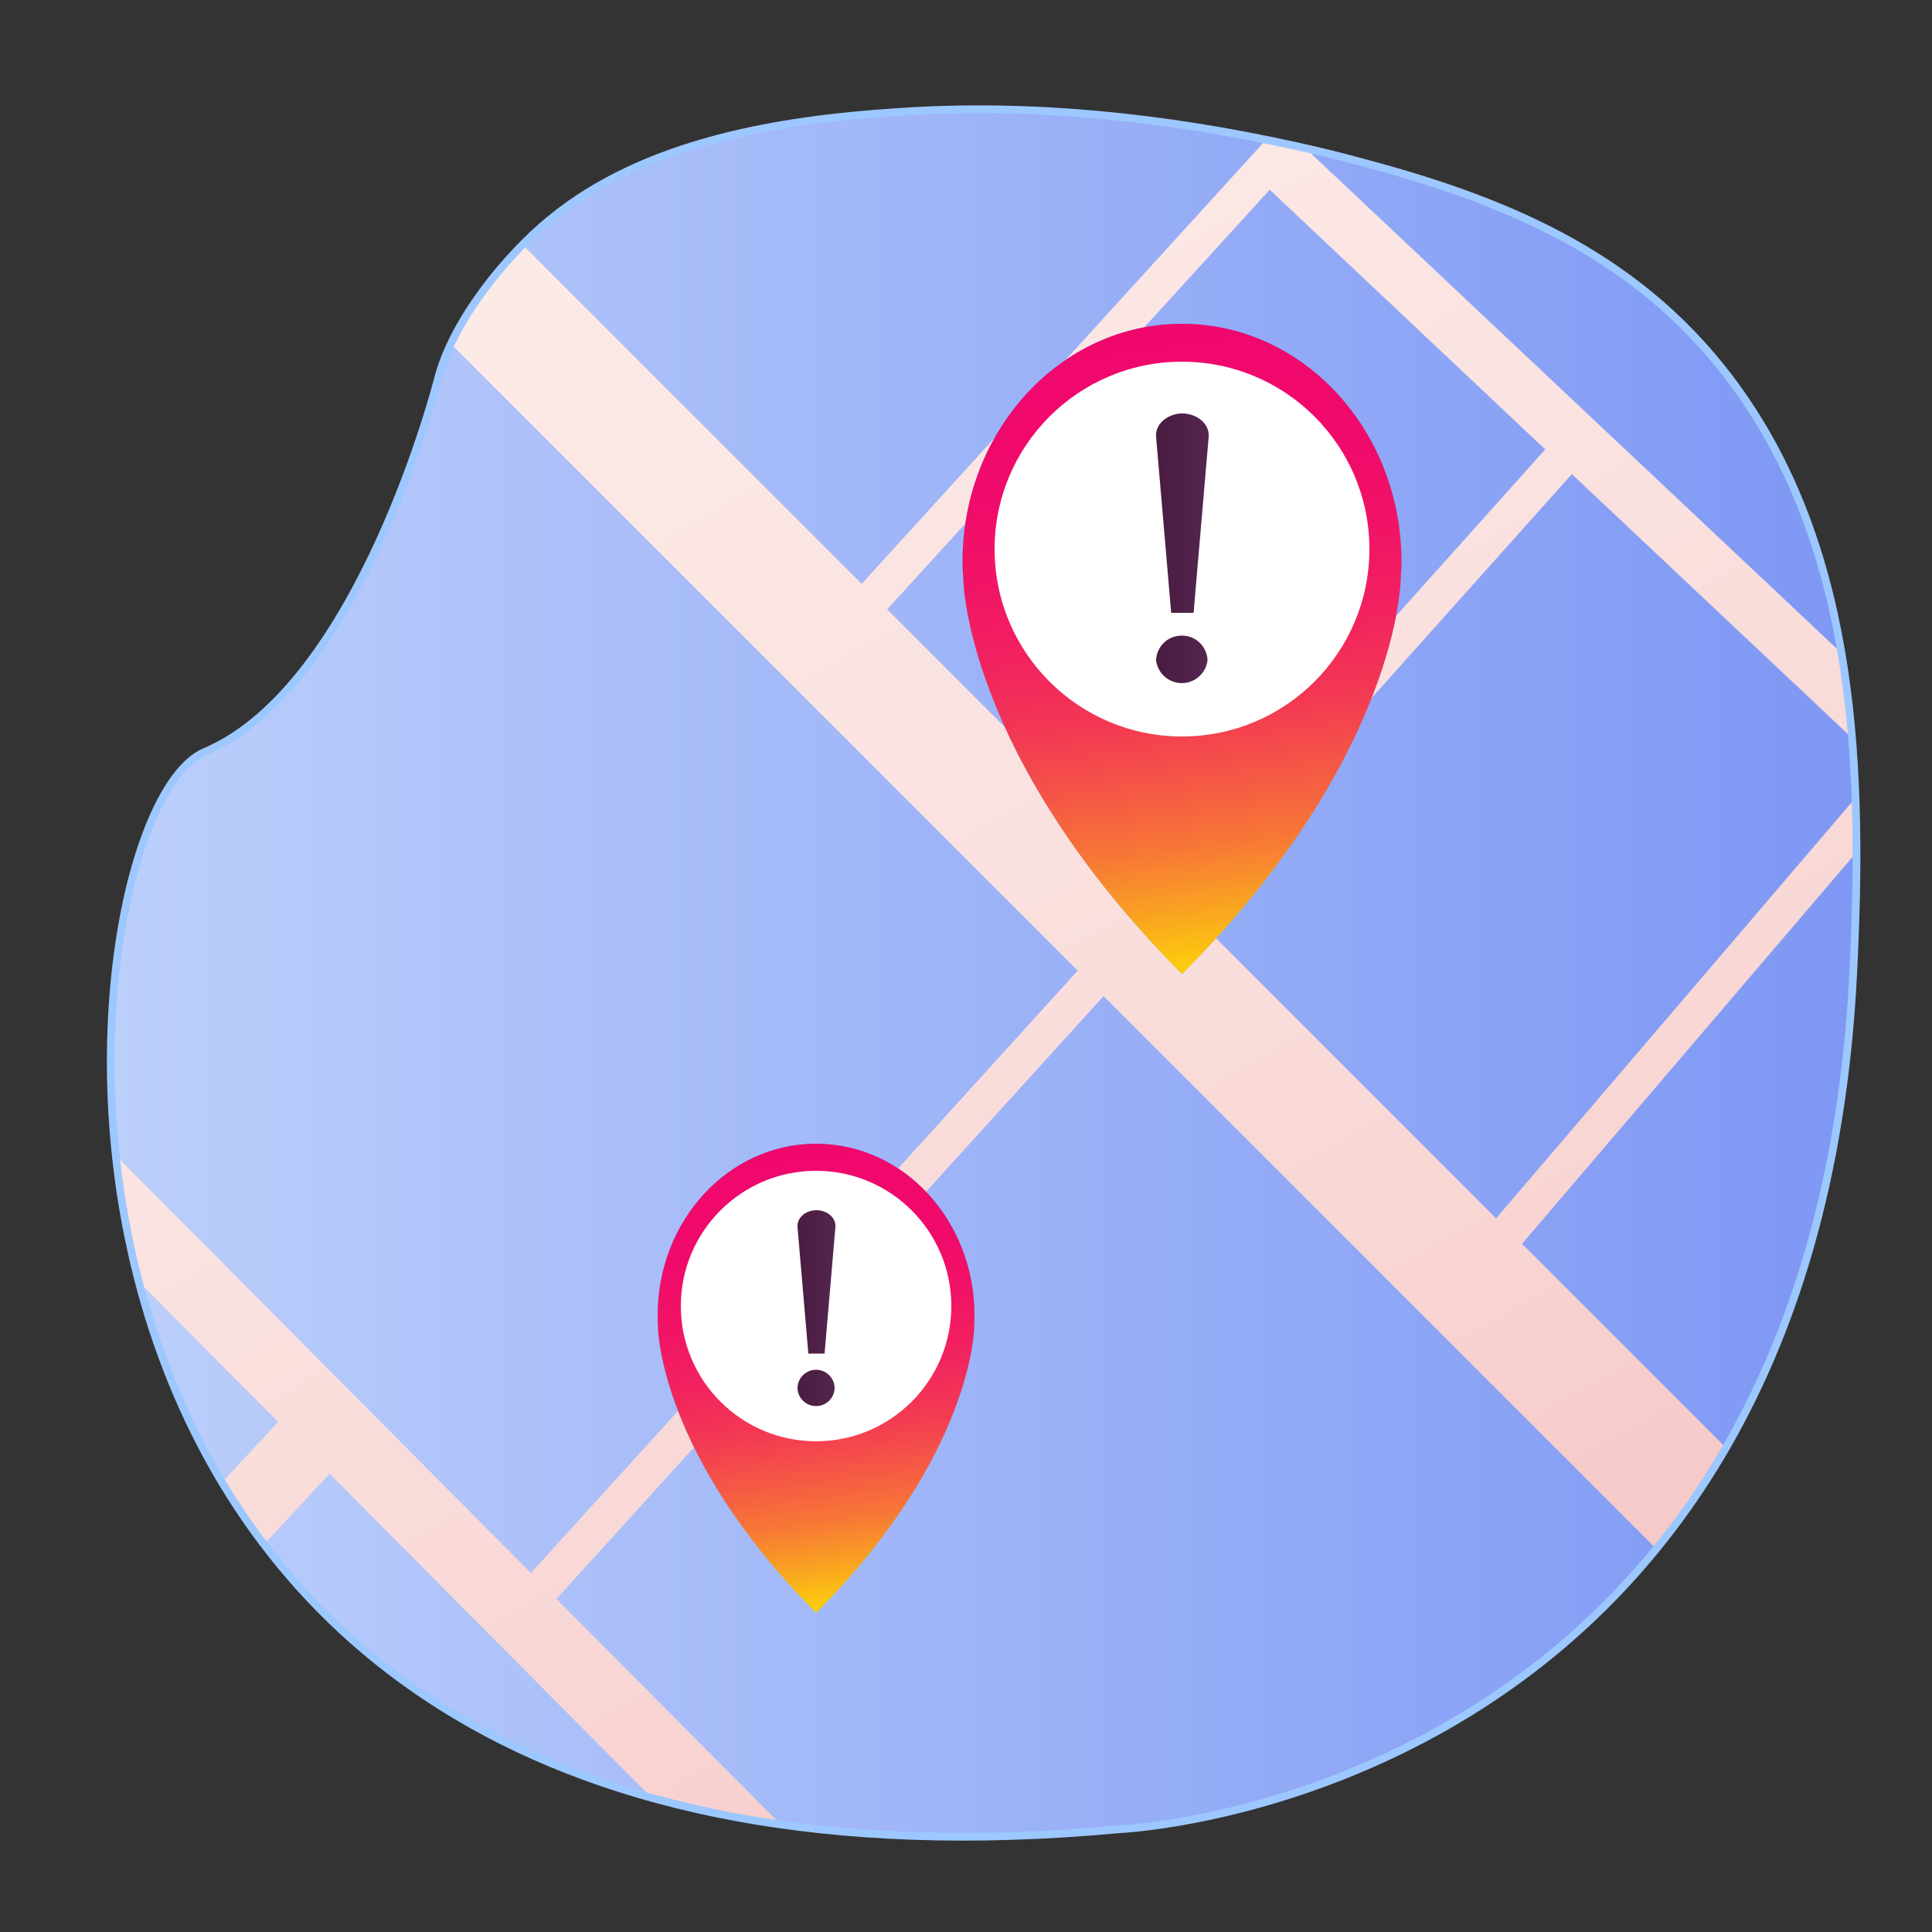 <svg xmlns="http://www.w3.org/2000/svg" xmlns:xlink="http://www.w3.org/1999/xlink" viewBox="0 0 500 500">
  <rect x="0" y="0" width="500" height="500" fill="#333333" stroke="none"/>
  <defs>
    <style>
      .cls-1 {
        fill: none;
        stroke: #9cc8ff;
        stroke-miterlimit: 10;
        stroke-width: 2px;
      }

      .cls-2 {
        isolation: isolate;
      }

      .cls-3 {
        clip-path: url(#clip-path);
      }

      .cls-4 {
        fill: url(#linear-gradient);
      }

      .cls-5 {
        fill: url(#linear-gradient-2);
      }

      .cls-6 {
        fill: url(#linear-gradient-3);
      }

      .cls-7 {
        mix-blend-mode: screen;
        fill: url(#Áåçûìÿííûé_ãðàäèåíò_5);
      }

      .cls-8 {
        fill: url(#linear-gradient-4);
      }

      .cls-9 {
        fill: url(#New_Gradient_Swatch_6);
      }

      .cls-10 {
        fill: #fff;
      }

      .cls-11 {
        fill: url(#Áåçûìÿííûé_ãðàäèåíò_2);
      }

      .cls-12 {
        fill: url(#linear-gradient-5);
      }

      .cls-13 {
        fill: url(#New_Gradient_Swatch_6-2);
      }

      .cls-14 {
        fill: url(#Áåçûìÿííûé_ãðàäèåíò_2-2);
      }
    </style>
    <clipPath id="clip-path">
      <path class="cls-1" d="M335.4,37.8c-33.8-7.5-68.9-11.2-103.3-8.8-30.4,2-65,7.6-89.5,27.6C131,66,117.1,83.1,113.3,98.2c0,0-20.1,79.4-60.3,96.4S-15.2,501.8,289.7,473.4c0,0,179.1-7.4,189.9-221.3,2.6-51.7,1.1-108.5-30.1-151.7-23.9-33.1-57.4-47.8-95.9-58.1Q344.6,39.8,335.4,37.8Z"/>
    </clipPath>
    <linearGradient id="linear-gradient" x1="489.52" y1="516.01" x2="18.32" y2="-444.65" gradientUnits="userSpaceOnUse">
      <stop offset="0" stop-color="#2e3136"/>
      <stop offset="1" stop-color="#777a82"/>
    </linearGradient>
    <linearGradient id="linear-gradient-2" x1="458.01" y1="503.26" x2="46.58" y2="-432.41" gradientUnits="userSpaceOnUse">
      <stop offset="0" stop-color="#79decb"/>
      <stop offset="1" stop-color="#668bf4"/>
    </linearGradient>
    <linearGradient id="linear-gradient-3" x1="20.11" y1="34.87" x2="484.13" y2="34.87" gradientUnits="userSpaceOnUse">
      <stop offset="0" stop-color="#bdd0fb"/>
      <stop offset="1" stop-color="#7d97f4"/>
    </linearGradient>
    <linearGradient id="Áåçûìÿííûé_ãðàäèåíò_5" data-name="Áåçûìÿííûé ãðàäèåíò 5" x1="439.98" y1="380.22" x2="52.82" y2="-301.57" gradientUnits="userSpaceOnUse">
      <stop offset="0" stop-color="#f6cac9"/>
      <stop offset="0.1" stop-color="#f8d5d3"/>
      <stop offset="0.31" stop-color="#fae2e0"/>
      <stop offset="0.56" stop-color="#fcebe8"/>
      <stop offset="1" stop-color="#fcedea"/>
    </linearGradient>
    <linearGradient id="linear-gradient-4" x1="305.4" y1="254.98" x2="306.16" y2="77.78" xlink:href="#linear-gradient-2"/>
    <linearGradient id="New_Gradient_Swatch_6" data-name="New Gradient Swatch 6" x1="319.35" y1="247.62" x2="297.78" y2="84.49" gradientUnits="userSpaceOnUse">
      <stop offset="0" stop-color="#fcca0e"/>
      <stop offset="0.09" stop-color="#f99f23"/>
      <stop offset="0.18" stop-color="#f77736"/>
      <stop offset="0.29" stop-color="#f55447"/>
      <stop offset="0.39" stop-color="#f33854"/>
      <stop offset="0.51" stop-color="#f2225f"/>
      <stop offset="0.64" stop-color="#f11366"/>
      <stop offset="0.79" stop-color="#f00a6b"/>
      <stop offset="1" stop-color="#f0076c"/>
    </linearGradient>
    <linearGradient id="Áåçûìÿííûé_ãðàäèåíò_2" data-name="Áåçûìÿííûé ãðàäèåíò 2" x1="299.09" y1="142.15" x2="312.65" y2="142.15" gradientUnits="userSpaceOnUse">
      <stop offset="0" stop-color="#4a1c40"/>
      <stop offset="1" stop-color="#54254f"/>
    </linearGradient>
    <linearGradient id="linear-gradient-5" x1="210.84" y1="419.43" x2="211.39" y2="291.58" xlink:href="#linear-gradient-2"/>
    <linearGradient id="New_Gradient_Swatch_6-2" x1="220.9" y1="414.13" x2="205.34" y2="296.42" xlink:href="#New_Gradient_Swatch_6"/>
    <linearGradient id="Áåçûìÿííûé_ãðàäèåíò_2-2" x1="206.37" y1="338.49" x2="216.12" y2="338.49" xlink:href="#Áåçûìÿííûé_ãðàäèåíò_2"/>
  </defs>
  <title>Danger0</title>
  <g class="cls-2">
    <g id="Metaphor_illustration" data-name="Metaphor illustration">
      <g>
        <g class="cls-3">
          <g>
            <rect class="cls-4" x="-7.4" y="-455" width="519" height="973.99" rx="56.2" ry="56.2"/>
            <path class="cls-5" d="M459.6-422.3H357.7c-13.5,0-25.6,7.8-30.6,19.7S310-383,296.6-383H201.1c-13.5,0-25.6-7.8-30.6-19.7s-17.1-19.7-30.6-19.7H44.6c-13.5,0-24.5,10.4-24.5,23.3V469.1c0,12.7,10.8,23,24.1,23H460c13.3,0,24.1-10.3,24.1-23V-399C484.1-411.9,473.2-422.3,459.6-422.3Z"/>
            <path class="cls-6" d="M484.1-399V469.1c0,12.7-10.8,22.9-24.1,22.9H44.2c-13.3,0-24.1-10.3-24.1-22.9V-399c0-12.9,11-23.3,24.5-23.3H140c13.5,0,25.6,7.8,30.6,19.7S187.7-383,201.1-383h95.5c13.5,0,25.6-7.8,30.6-19.7s17.1-19.7,30.6-19.7H459.6C473.2-422.3,484.1-411.9,484.1-399Z"/>
            <path class="cls-7" d="M484.1-135.6l-97,106.4L279.7-131.6,480.1-359.9a24.6,24.6,0,0,0-8.5-1.5H443.8L314.2-213.8,207.1-311.2l14.8-16.3H207.7a32.4,32.4,0,0,1-4.6-.3L141-259.5,39.1-361.4H34.7a24,24,0,0,0-14.6,4.9v2.8L128.3-245.5,20.1-126.6v21l62.6-68.8L192.2-74.8,101,29.1,20.1-51.8V-7.7L80.4,52.6,20.1,121.3v42.9l80.3-91.5L278.9,251.2,137.4,407.1,20.1,289.1v26.7L72,368,20.1,423.9v27.7l65.2-70.2,110,110.7h26.6L144,413.8l141.6-156L434,406.2l-79.2,85.9h12.8l73.1-79.2,43.5,43.5V412.2l-90.3-90.3,90.3-105.7V201.8l-97,113.5-80.6-80.6L406.8,122.7l77.4,72.9V176.2L338.1,38.6l146-160.3ZM89-181.3,200.8-304.2,308-206.8,198.5-81.9ZM399.9,116.3,299.9,228l-70.3-70.3,99-108.6ZM223,151.1,121,49.1,273.5-124.5,380.8-22.2Z"/>
            <g>
              <path class="cls-8" d="M362.7,145.4c0-34-25.4-61.6-56.8-61.6s-56.8,27.6-56.8,61.6c0,1.5.1,3,.2,4.4h0s.3,45.6,56.6,102.3c56.4-56.7,56.6-102.3,56.6-102.3h0C362.6,148.4,362.7,146.9,362.7,145.4Z"/>
              <path class="cls-9" d="M362.7,145.4c0-34-25.4-61.6-56.8-61.6s-56.8,27.6-56.8,61.6c0,1.5.1,3,.2,4.4h0s.3,45.6,56.6,102.3c56.4-56.7,56.6-102.3,56.6-102.3h0C362.6,148.4,362.7,146.9,362.7,145.4Z"/>
              <circle class="cls-10" cx="305.9" cy="142.1" r="48.5"/>
              <path class="cls-11" d="M303.1,158.6l-3.9-45.5c-.3-3.6,3.3-6.1,6.8-6.1s7.1,2.5,6.8,6.1l-3.9,45.5Zm2.8,5.9a6.6,6.6,0,0,1,6.6,6.4,6.7,6.7,0,0,1-13.3,0A6.6,6.6,0,0,1,305.9,164.5Z"/>
            </g>
            <g>
              <path class="cls-12" d="M252.2,340.4c0-24.5-18.3-44.4-41-44.4s-41,19.9-41,44.4c0,1.1,0,2.1.1,3.2h0s.2,32.9,40.9,73.8c40.7-40.9,40.9-73.8,40.9-73.8h0C252.1,342.5,252.2,341.5,252.2,340.4Z"/>
              <path class="cls-13" d="M252.2,340.4c0-24.5-18.3-44.4-41-44.4s-41,19.9-41,44.4c0,1.1,0,2.1.1,3.2h0s.2,32.9,40.9,73.8c40.7-40.9,40.9-73.8,40.9-73.8h0C252.1,342.5,252.2,341.5,252.2,340.4Z"/>
              <circle class="cls-10" cx="211.2" cy="338" r="35"/>
              <path class="cls-14" d="M209.2,350.3l-2.8-32.7c-.2-2.6,2.3-4.4,4.9-4.4s5.1,1.8,4.9,4.4l-2.8,32.7Zm2,4.2a4.8,4.8,0,0,1,4.8,4.6,4.8,4.8,0,0,1-9.6,0A4.8,4.8,0,0,1,211.2,354.5Z"/>
            </g>
          </g>
        </g>
        <path class="cls-1" d="M335.4,37.8c-33.8-7.5-68.9-11.2-103.3-8.8-30.4,2-65,7.6-89.5,27.6C131,66,117.1,83.1,113.3,98.2c0,0-20.1,79.4-60.3,96.4S-15.2,501.8,289.7,473.4c0,0,179.1-7.4,189.9-221.3,2.6-51.7,1.1-108.5-30.1-151.7-23.9-33.1-57.4-47.8-95.9-58.1Q344.6,39.8,335.4,37.8Z"/>
      </g>
    </g>
  </g>
</svg>
